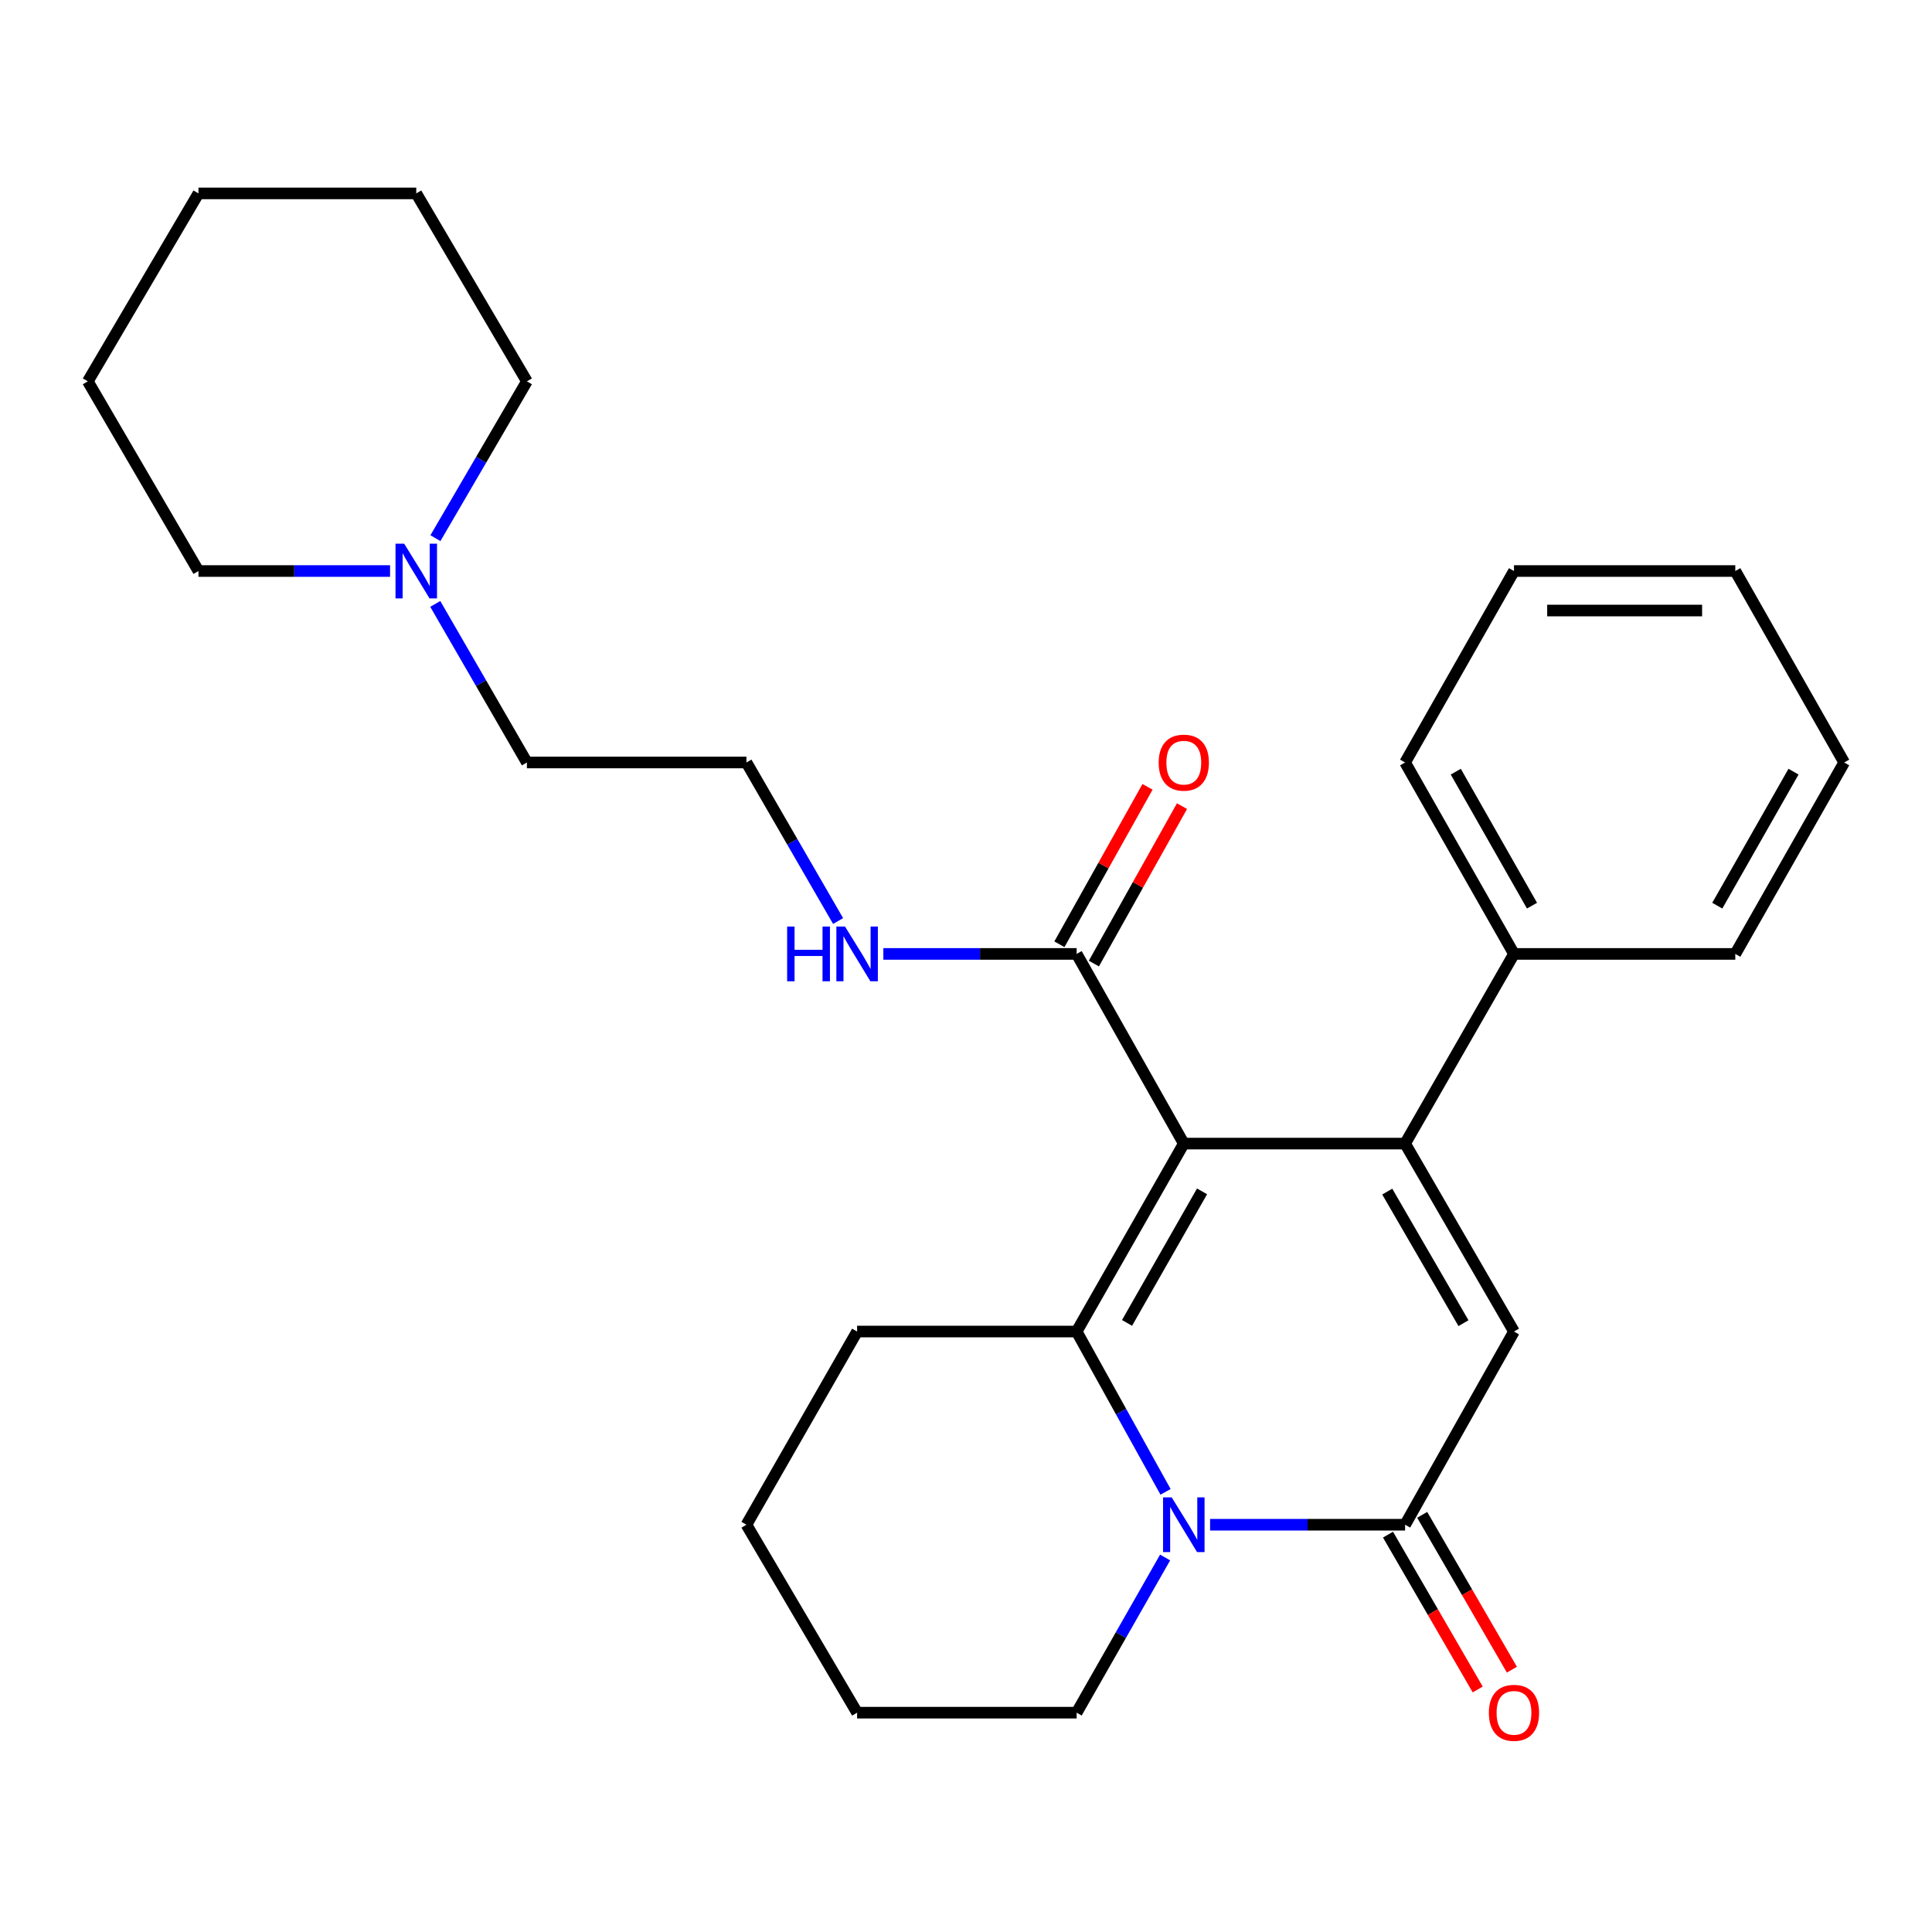<?xml version='1.0' encoding='iso-8859-1'?>
<svg version='1.1' baseProfile='full'
              xmlns='http://www.w3.org/2000/svg'
                      xmlns:rdkit='http://www.rdkit.org/xml'
                      xmlns:xlink='http://www.w3.org/1999/xlink'
                  xml:space='preserve'
width='1000px' height='1000px' viewBox='0 0 1000 1000'>
<!-- END OF HEADER -->
<rect style='opacity:1.0;fill:#FFFFFF;stroke:none' width='1000' height='1000' x='0' y='0'> </rect>
<path class='bond-0' d='M 612.73,591.923 L 727.278,591.923' style='fill:none;fill-rule:evenodd;stroke:#000000;stroke-width:6px;stroke-linecap:butt;stroke-linejoin:miter;stroke-opacity:1' />
<path class='bond-1' d='M 612.73,591.923 L 557.268,689.203' style='fill:none;fill-rule:evenodd;stroke:#000000;stroke-width:6px;stroke-linecap:butt;stroke-linejoin:miter;stroke-opacity:1' />
<path class='bond-1' d='M 622.176,616.643 L 583.352,684.739' style='fill:none;fill-rule:evenodd;stroke:#000000;stroke-width:6px;stroke-linecap:butt;stroke-linejoin:miter;stroke-opacity:1' />
<path class='bond-2' d='M 612.73,591.923 L 557.268,493.745' style='fill:none;fill-rule:evenodd;stroke:#000000;stroke-width:6px;stroke-linecap:butt;stroke-linejoin:miter;stroke-opacity:1' />
<path class='bond-3' d='M 727.278,591.923 L 783.638,689.203' style='fill:none;fill-rule:evenodd;stroke:#000000;stroke-width:6px;stroke-linecap:butt;stroke-linejoin:miter;stroke-opacity:1' />
<path class='bond-3' d='M 718.038,616.766 L 757.49,684.862' style='fill:none;fill-rule:evenodd;stroke:#000000;stroke-width:6px;stroke-linecap:butt;stroke-linejoin:miter;stroke-opacity:1' />
<path class='bond-4' d='M 727.278,591.923 L 783.638,493.745' style='fill:none;fill-rule:evenodd;stroke:#000000;stroke-width:6px;stroke-linecap:butt;stroke-linejoin:miter;stroke-opacity:1' />
<path class='bond-5' d='M 557.268,689.203 L 580.28,730.691' style='fill:none;fill-rule:evenodd;stroke:#000000;stroke-width:6px;stroke-linecap:butt;stroke-linejoin:miter;stroke-opacity:1' />
<path class='bond-5' d='M 580.28,730.691 L 603.291,772.18' style='fill:none;fill-rule:evenodd;stroke:#0000FF;stroke-width:6px;stroke-linecap:butt;stroke-linejoin:miter;stroke-opacity:1' />
<path class='bond-6' d='M 557.268,689.203 L 443.64,689.203' style='fill:none;fill-rule:evenodd;stroke:#000000;stroke-width:6px;stroke-linecap:butt;stroke-linejoin:miter;stroke-opacity:1' />
<path class='bond-7' d='M 626.334,789.198 L 676.806,789.198' style='fill:none;fill-rule:evenodd;stroke:#0000FF;stroke-width:6px;stroke-linecap:butt;stroke-linejoin:miter;stroke-opacity:1' />
<path class='bond-7' d='M 676.806,789.198 L 727.278,789.198' style='fill:none;fill-rule:evenodd;stroke:#000000;stroke-width:6px;stroke-linecap:butt;stroke-linejoin:miter;stroke-opacity:1' />
<path class='bond-8' d='M 603.061,806.158 L 580.165,846.318' style='fill:none;fill-rule:evenodd;stroke:#0000FF;stroke-width:6px;stroke-linecap:butt;stroke-linejoin:miter;stroke-opacity:1' />
<path class='bond-8' d='M 580.165,846.318 L 557.268,886.478' style='fill:none;fill-rule:evenodd;stroke:#000000;stroke-width:6px;stroke-linecap:butt;stroke-linejoin:miter;stroke-opacity:1' />
<path class='bond-9' d='M 718.431,794.324 L 741.649,834.398' style='fill:none;fill-rule:evenodd;stroke:#000000;stroke-width:6px;stroke-linecap:butt;stroke-linejoin:miter;stroke-opacity:1' />
<path class='bond-9' d='M 741.649,834.398 L 764.866,874.473' style='fill:none;fill-rule:evenodd;stroke:#FF0000;stroke-width:6px;stroke-linecap:butt;stroke-linejoin:miter;stroke-opacity:1' />
<path class='bond-9' d='M 736.125,784.073 L 759.343,824.147' style='fill:none;fill-rule:evenodd;stroke:#000000;stroke-width:6px;stroke-linecap:butt;stroke-linejoin:miter;stroke-opacity:1' />
<path class='bond-9' d='M 759.343,824.147 L 782.56,864.222' style='fill:none;fill-rule:evenodd;stroke:#FF0000;stroke-width:6px;stroke-linecap:butt;stroke-linejoin:miter;stroke-opacity:1' />
<path class='bond-10' d='M 727.278,789.198 L 783.638,689.203' style='fill:none;fill-rule:evenodd;stroke:#000000;stroke-width:6px;stroke-linecap:butt;stroke-linejoin:miter;stroke-opacity:1' />
<path class='bond-11' d='M 566.19,498.739 L 588.996,457.995' style='fill:none;fill-rule:evenodd;stroke:#000000;stroke-width:6px;stroke-linecap:butt;stroke-linejoin:miter;stroke-opacity:1' />
<path class='bond-11' d='M 588.996,457.995 L 611.802,417.252' style='fill:none;fill-rule:evenodd;stroke:#FF0000;stroke-width:6px;stroke-linecap:butt;stroke-linejoin:miter;stroke-opacity:1' />
<path class='bond-11' d='M 548.346,488.751 L 571.152,448.008' style='fill:none;fill-rule:evenodd;stroke:#000000;stroke-width:6px;stroke-linecap:butt;stroke-linejoin:miter;stroke-opacity:1' />
<path class='bond-11' d='M 571.152,448.008 L 593.958,407.264' style='fill:none;fill-rule:evenodd;stroke:#FF0000;stroke-width:6px;stroke-linecap:butt;stroke-linejoin:miter;stroke-opacity:1' />
<path class='bond-12' d='M 557.268,493.745 L 507.245,493.745' style='fill:none;fill-rule:evenodd;stroke:#000000;stroke-width:6px;stroke-linecap:butt;stroke-linejoin:miter;stroke-opacity:1' />
<path class='bond-12' d='M 507.245,493.745 L 457.221,493.745' style='fill:none;fill-rule:evenodd;stroke:#0000FF;stroke-width:6px;stroke-linecap:butt;stroke-linejoin:miter;stroke-opacity:1' />
<path class='bond-13' d='M 783.638,493.745 L 727.278,394.659' style='fill:none;fill-rule:evenodd;stroke:#000000;stroke-width:6px;stroke-linecap:butt;stroke-linejoin:miter;stroke-opacity:1' />
<path class='bond-13' d='M 792.959,468.772 L 753.507,399.412' style='fill:none;fill-rule:evenodd;stroke:#000000;stroke-width:6px;stroke-linecap:butt;stroke-linejoin:miter;stroke-opacity:1' />
<path class='bond-14' d='M 783.638,493.745 L 898.186,493.745' style='fill:none;fill-rule:evenodd;stroke:#000000;stroke-width:6px;stroke-linecap:butt;stroke-linejoin:miter;stroke-opacity:1' />
<path class='bond-15' d='M 225.29,312.583 L 249.006,353.621' style='fill:none;fill-rule:evenodd;stroke:#0000FF;stroke-width:6px;stroke-linecap:butt;stroke-linejoin:miter;stroke-opacity:1' />
<path class='bond-15' d='M 249.006,353.621 L 272.722,394.659' style='fill:none;fill-rule:evenodd;stroke:#000000;stroke-width:6px;stroke-linecap:butt;stroke-linejoin:miter;stroke-opacity:1' />
<path class='bond-16' d='M 201.895,295.561 L 152.309,295.561' style='fill:none;fill-rule:evenodd;stroke:#0000FF;stroke-width:6px;stroke-linecap:butt;stroke-linejoin:miter;stroke-opacity:1' />
<path class='bond-16' d='M 152.309,295.561 L 102.723,295.561' style='fill:none;fill-rule:evenodd;stroke:#000000;stroke-width:6px;stroke-linecap:butt;stroke-linejoin:miter;stroke-opacity:1' />
<path class='bond-17' d='M 225.37,278.56 L 249.046,237.972' style='fill:none;fill-rule:evenodd;stroke:#0000FF;stroke-width:6px;stroke-linecap:butt;stroke-linejoin:miter;stroke-opacity:1' />
<path class='bond-17' d='M 249.046,237.972 L 272.722,197.384' style='fill:none;fill-rule:evenodd;stroke:#000000;stroke-width:6px;stroke-linecap:butt;stroke-linejoin:miter;stroke-opacity:1' />
<path class='bond-18' d='M 433.801,476.724 L 410.081,435.691' style='fill:none;fill-rule:evenodd;stroke:#0000FF;stroke-width:6px;stroke-linecap:butt;stroke-linejoin:miter;stroke-opacity:1' />
<path class='bond-18' d='M 410.081,435.691 L 386.361,394.659' style='fill:none;fill-rule:evenodd;stroke:#000000;stroke-width:6px;stroke-linecap:butt;stroke-linejoin:miter;stroke-opacity:1' />
<path class='bond-19' d='M 443.64,689.203 L 386.361,789.198' style='fill:none;fill-rule:evenodd;stroke:#000000;stroke-width:6px;stroke-linecap:butt;stroke-linejoin:miter;stroke-opacity:1' />
<path class='bond-20' d='M 557.268,886.478 L 443.64,886.478' style='fill:none;fill-rule:evenodd;stroke:#000000;stroke-width:6px;stroke-linecap:butt;stroke-linejoin:miter;stroke-opacity:1' />
<path class='bond-21' d='M 386.361,394.659 L 272.722,394.659' style='fill:none;fill-rule:evenodd;stroke:#000000;stroke-width:6px;stroke-linecap:butt;stroke-linejoin:miter;stroke-opacity:1' />
<path class='bond-22' d='M 102.723,295.561 L 45.455,197.384' style='fill:none;fill-rule:evenodd;stroke:#000000;stroke-width:6px;stroke-linecap:butt;stroke-linejoin:miter;stroke-opacity:1' />
<path class='bond-23' d='M 272.722,197.384 L 215.453,100.104' style='fill:none;fill-rule:evenodd;stroke:#000000;stroke-width:6px;stroke-linecap:butt;stroke-linejoin:miter;stroke-opacity:1' />
<path class='bond-24' d='M 727.278,394.659 L 783.638,295.561' style='fill:none;fill-rule:evenodd;stroke:#000000;stroke-width:6px;stroke-linecap:butt;stroke-linejoin:miter;stroke-opacity:1' />
<path class='bond-25' d='M 898.186,493.745 L 954.545,394.659' style='fill:none;fill-rule:evenodd;stroke:#000000;stroke-width:6px;stroke-linecap:butt;stroke-linejoin:miter;stroke-opacity:1' />
<path class='bond-25' d='M 888.865,468.772 L 928.317,399.412' style='fill:none;fill-rule:evenodd;stroke:#000000;stroke-width:6px;stroke-linecap:butt;stroke-linejoin:miter;stroke-opacity:1' />
<path class='bond-26' d='M 386.361,789.198 L 443.64,886.478' style='fill:none;fill-rule:evenodd;stroke:#000000;stroke-width:6px;stroke-linecap:butt;stroke-linejoin:miter;stroke-opacity:1' />
<path class='bond-27' d='M 215.453,100.104 L 102.723,100.104' style='fill:none;fill-rule:evenodd;stroke:#000000;stroke-width:6px;stroke-linecap:butt;stroke-linejoin:miter;stroke-opacity:1' />
<path class='bond-28' d='M 45.455,197.384 L 102.723,100.104' style='fill:none;fill-rule:evenodd;stroke:#000000;stroke-width:6px;stroke-linecap:butt;stroke-linejoin:miter;stroke-opacity:1' />
<path class='bond-29' d='M 954.545,394.659 L 898.186,295.561' style='fill:none;fill-rule:evenodd;stroke:#000000;stroke-width:6px;stroke-linecap:butt;stroke-linejoin:miter;stroke-opacity:1' />
<path class='bond-30' d='M 783.638,295.561 L 898.186,295.561' style='fill:none;fill-rule:evenodd;stroke:#000000;stroke-width:6px;stroke-linecap:butt;stroke-linejoin:miter;stroke-opacity:1' />
<path class='bond-30' d='M 800.82,316.01 L 881.004,316.01' style='fill:none;fill-rule:evenodd;stroke:#000000;stroke-width:6px;stroke-linecap:butt;stroke-linejoin:miter;stroke-opacity:1' />
<path  class='atom-3' d='M 606.47 775.038
L 615.75 790.038
Q 616.67 791.518, 618.15 794.198
Q 619.63 796.878, 619.71 797.038
L 619.71 775.038
L 623.47 775.038
L 623.47 803.358
L 619.59 803.358
L 609.63 786.958
Q 608.47 785.038, 607.23 782.838
Q 606.03 780.638, 605.67 779.958
L 605.67 803.358
L 601.99 803.358
L 601.99 775.038
L 606.47 775.038
' fill='#0000FF'/>
<path  class='atom-8' d='M 209.193 281.401
L 218.473 296.401
Q 219.393 297.881, 220.873 300.561
Q 222.353 303.241, 222.433 303.401
L 222.433 281.401
L 226.193 281.401
L 226.193 309.721
L 222.313 309.721
L 212.353 293.321
Q 211.193 291.401, 209.953 289.201
Q 208.753 287.001, 208.393 286.321
L 208.393 309.721
L 204.713 309.721
L 204.713 281.401
L 209.193 281.401
' fill='#0000FF'/>
<path  class='atom-9' d='M 770.638 886.558
Q 770.638 879.758, 773.998 875.958
Q 777.358 872.158, 783.638 872.158
Q 789.918 872.158, 793.278 875.958
Q 796.638 879.758, 796.638 886.558
Q 796.638 893.438, 793.238 897.358
Q 789.838 901.238, 783.638 901.238
Q 777.398 901.238, 773.998 897.358
Q 770.638 893.478, 770.638 886.558
M 783.638 898.038
Q 787.958 898.038, 790.278 895.158
Q 792.638 892.238, 792.638 886.558
Q 792.638 880.998, 790.278 878.198
Q 787.958 875.358, 783.638 875.358
Q 779.318 875.358, 776.958 878.158
Q 774.638 880.958, 774.638 886.558
Q 774.638 892.278, 776.958 895.158
Q 779.318 898.038, 783.638 898.038
' fill='#FF0000'/>
<path  class='atom-10' d='M 599.73 394.739
Q 599.73 387.939, 603.09 384.139
Q 606.45 380.339, 612.73 380.339
Q 619.01 380.339, 622.37 384.139
Q 625.73 387.939, 625.73 394.739
Q 625.73 401.619, 622.33 405.539
Q 618.93 409.419, 612.73 409.419
Q 606.49 409.419, 603.09 405.539
Q 599.73 401.659, 599.73 394.739
M 612.73 406.219
Q 617.05 406.219, 619.37 403.339
Q 621.73 400.419, 621.73 394.739
Q 621.73 389.179, 619.37 386.379
Q 617.05 383.539, 612.73 383.539
Q 608.41 383.539, 606.05 386.339
Q 603.73 389.139, 603.73 394.739
Q 603.73 400.459, 606.05 403.339
Q 608.41 406.219, 612.73 406.219
' fill='#FF0000'/>
<path  class='atom-11' d='M 407.42 479.585
L 411.26 479.585
L 411.26 491.625
L 425.74 491.625
L 425.74 479.585
L 429.58 479.585
L 429.58 507.905
L 425.74 507.905
L 425.74 494.825
L 411.26 494.825
L 411.26 507.905
L 407.42 507.905
L 407.42 479.585
' fill='#0000FF'/>
<path  class='atom-11' d='M 437.38 479.585
L 446.66 494.585
Q 447.58 496.065, 449.06 498.745
Q 450.54 501.425, 450.62 501.585
L 450.62 479.585
L 454.38 479.585
L 454.38 507.905
L 450.5 507.905
L 440.54 491.505
Q 439.38 489.585, 438.14 487.385
Q 436.94 485.185, 436.58 484.505
L 436.58 507.905
L 432.9 507.905
L 432.9 479.585
L 437.38 479.585
' fill='#0000FF'/>
</svg>
